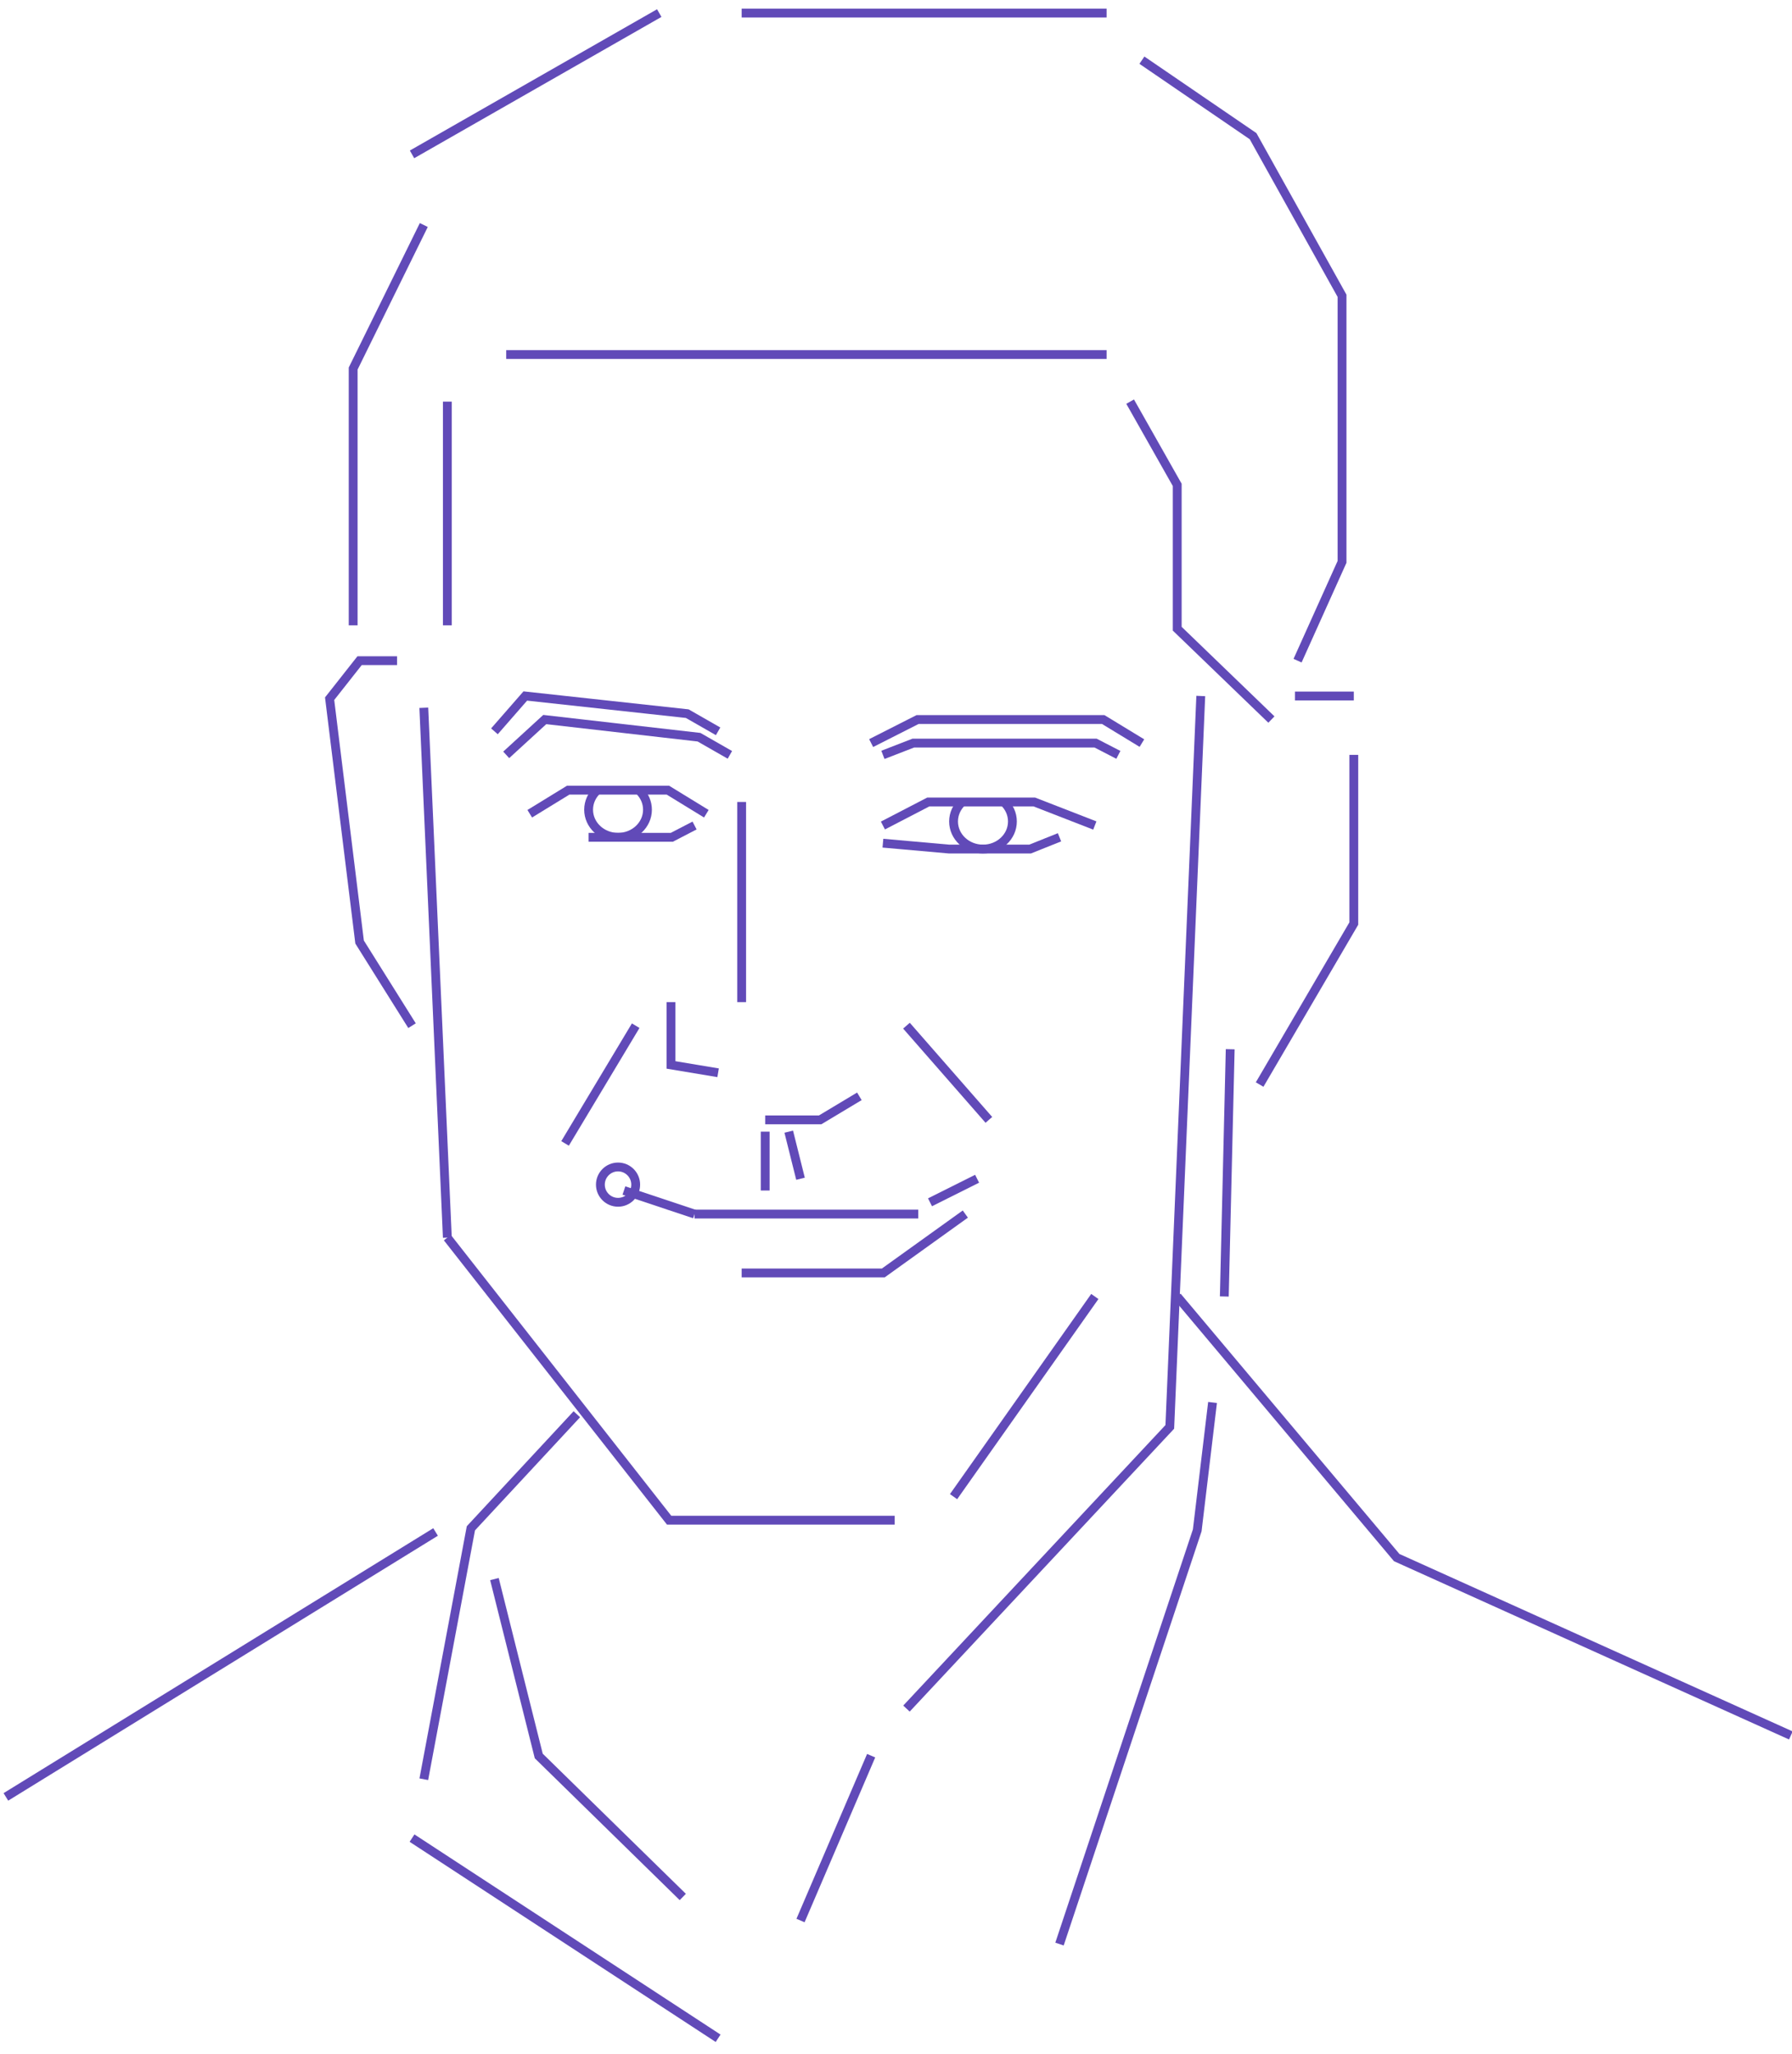 <?xml version="1.0" encoding="UTF-8"?>
<svg width="137px" height="157px" viewBox="0 0 137 157" version="1.1" xmlns="http://www.w3.org/2000/svg" xmlns:xlink="http://www.w3.org/1999/xlink">
    <!-- Generator: Sketch 51.1 (57501) - http://www.bohemiancoding.com/sketch -->
    <title>Nick Copy</title>
    <desc>Created with Sketch.</desc>
    <defs></defs>
    <g id="325-px" stroke="none" stroke-width="1" fill="none" fill-rule="evenodd">
        <g id="Publications,-Papers,-and-News-Mobile-Copy" transform="translate(-102, -2600)" stroke="#614AB8">
            <g id="Group-7" transform="translate(82, 2587)">
                <g id="Nick" transform="translate(20, 14)">
                    <g id="Nick-Copy-5">
                        <path d="M32.4,53.1 L34.2,93.6" id="Stroke-1" stroke-width="0.675"></path>
                        <polyline id="Stroke-2" stroke-width="0.675" points="34.2 93.6 51.156 115.2 68.4 115.2"></polyline>
                        <path d="M38.7,26.1 L84.6,26.1" id="Stroke-3" stroke-width="0.675"></path>
                        <polyline id="Stroke-4" stroke-width="0.675" points="86.4 29.7 90 36.064 90 47.057 97.2 54"></polyline>
                        <polyline id="Stroke-5" stroke-width="0.675" points="99.2 49.5 102.6 41.947 102.6 21.611 95.8 9.41 87.3 3.6"></polyline>
                        <polyline id="Stroke-6" stroke-width="0.675" points="27 46.8 27 27.17 32.4 16.2"></polyline>
                        <path d="M31.5,10.8 L50.4,0" id="Stroke-7" stroke-width="0.675"></path>
                        <path d="M56.7,0 L84.6,0" id="Stroke-9" stroke-width="0.675"></path>
                        <polyline id="Stroke-12" stroke-width="0.675" points="40.5 61.2 43.435 59.4 51.065 59.4 54 61.2"></polyline>
                        <polyline id="Stroke-13" stroke-width="0.675" points="67.5 62.1 70.971 60.3 79.071 60.3 83.7 62.1"></polyline>
                        <polyline id="Stroke-14" stroke-width="0.675" points="38.7 56.7 41.648 54 53.441 55.35 55.8 56.7"></polyline>
                        <polyline id="Stroke-15" stroke-width="0.675" points="85.5 56.7 83.758 55.8 69.823 55.8 67.5 56.7"></polyline>
                        <path d="M53.1,91.8 L70.2,91.8" id="Stroke-16" stroke-width="0.675"></path>
                        <polyline id="Stroke-17" stroke-width="0.675" points="56.7 96.3 67.53 96.3 73.8 91.8"></polyline>
                        <path d="M47.7,90 L53.1,91.8" id="Stroke-18" stroke-width="0.675"></path>
                        <path d="M48.6,77.4 L43.2,86.4" id="Stroke-19" stroke-width="0.675"></path>
                        <path d="M69.3,77.4 L75.6,84.6" id="Stroke-20" stroke-width="0.675"></path>
                        <polyline id="Stroke-21" stroke-width="0.675" points="45 63 51.364 63 53.1 62.1"></polyline>
                        <polyline id="Stroke-22" stroke-width="0.675" points="67.5 63.45 72.562 63.9 78.75 63.9 81 63"></polyline>
                        <polyline id="Stroke-23" stroke-width="0.675" points="66.6 55.8 70.149 54 84.343 54 87.3 55.8"></polyline>
                        <polyline id="Stroke-24" stroke-width="0.675" points="54.9 54.9 52.541 53.55 40.159 52.2 37.8 54.9"></polyline>
                        <path d="M71.1,90.9 L74.7,89.1" id="Stroke-25" stroke-width="0.675"></path>
                        <polyline id="Stroke-26" stroke-width="0.675" points="90 98.1 106.779 118.057 136.912 131.653"></polyline>
                        <polyline id="Stroke-28" stroke-width="0.675" points="44.1 107.1 36 115.819 32.4 135"></polyline>
                        <polyline id="Stroke-29" stroke-width="0.675" points="37.8 119.7 41.188 133.222 52.2 144"></polyline>
                        <polyline id="Stroke-30" stroke-width="0.675" points="92.7 106.2 91.53 115.975 81 147.6"></polyline>
                        <path d="M61.2,145.8 L66.6,133.2" id="Stroke-31" stroke-width="0.675"></path>
                        <polyline id="Stroke-32" stroke-width="0.675" points="69.3 129.6 89.432 108.068 91.8 52.2"></polyline>
                        <path d="M0.45,136.35 L33.3,116.1" id="Stroke-33" stroke-width="0.675"></path>
                        <path d="M31.5,139.5 L54.9,154.8" id="Stroke-35" stroke-width="0.675"></path>
                        <path d="M72.9,113.4 L83.7,98.1" id="Stroke-38" stroke-width="0.675"></path>
                        <path d="M76.741,60.3 C77.149,60.682 77.4,61.209 77.4,61.791 C77.4,62.956 76.393,63.9 75.15,63.9 C73.907,63.9 72.9,62.956 72.9,61.791 C72.9,61.209 73.151,60.682 73.559,60.3" id="Stroke-39" stroke-width="0.675"></path>
                        <path d="M48.916,59.473 C49.279,59.848 49.5,60.345 49.5,60.891 C49.5,62.056 48.493,63 47.25,63 C46.007,63 45,62.056 45,60.891 C45,60.309 45.251,59.782 45.659,59.4" id="Stroke-41" stroke-width="0.675"></path>
                        <path d="M48.6,89.55 C48.6,90.295 47.995,90.9 47.25,90.9 C46.505,90.9 45.9,90.295 45.9,89.55 C45.9,88.805 46.505,88.2 47.25,88.2 C47.995,88.2 48.6,88.805 48.6,89.55 Z" id="Stroke-43" stroke-width="0.675"></path>
                        <polyline id="Stroke-45" stroke-width="0.675" points="58.5 84.6 62.7 84.6 65.7 82.8"></polyline>
                        <path d="M58.5,85.5 L58.5,90" id="Stroke-47" stroke-width="0.675"></path>
                        <path d="M60.3,85.5 L61.2,89.1" id="Stroke-49" stroke-width="0.675"></path>
                        <path d="M99,52.2 L103.5,52.2" id="Stroke-51" stroke-width="0.675"></path>
                        <polyline id="Stroke-53" stroke-width="0.675" points="103.5 56.7 103.5 69.593 96.3 81.9"></polyline>
                        <path d="M94.05,79.2 L93.6,98.1" id="Stroke-55" stroke-width="0.675"></path>
                        <path d="M56.7,60.3 L56.7,75.6" id="Stroke-57" stroke-width="0.675"></path>
                        <polyline id="Stroke-59" stroke-width="0.675" points="51.3 75.6 51.3 80.4 54.9 81"></polyline>
                        <polyline id="Stroke-61" stroke-width="0.675" points="30.355 49.5 27.491 49.5 25.2 52.406 27.491 71.006 31.5 77.4"></polyline>
                        <path d="M34.2,29.7 L34.2,46.8" id="Stroke-63" stroke-width="0.675"></path>
                    </g>
                </g>
            </g>
        </g>
    </g>
</svg>
